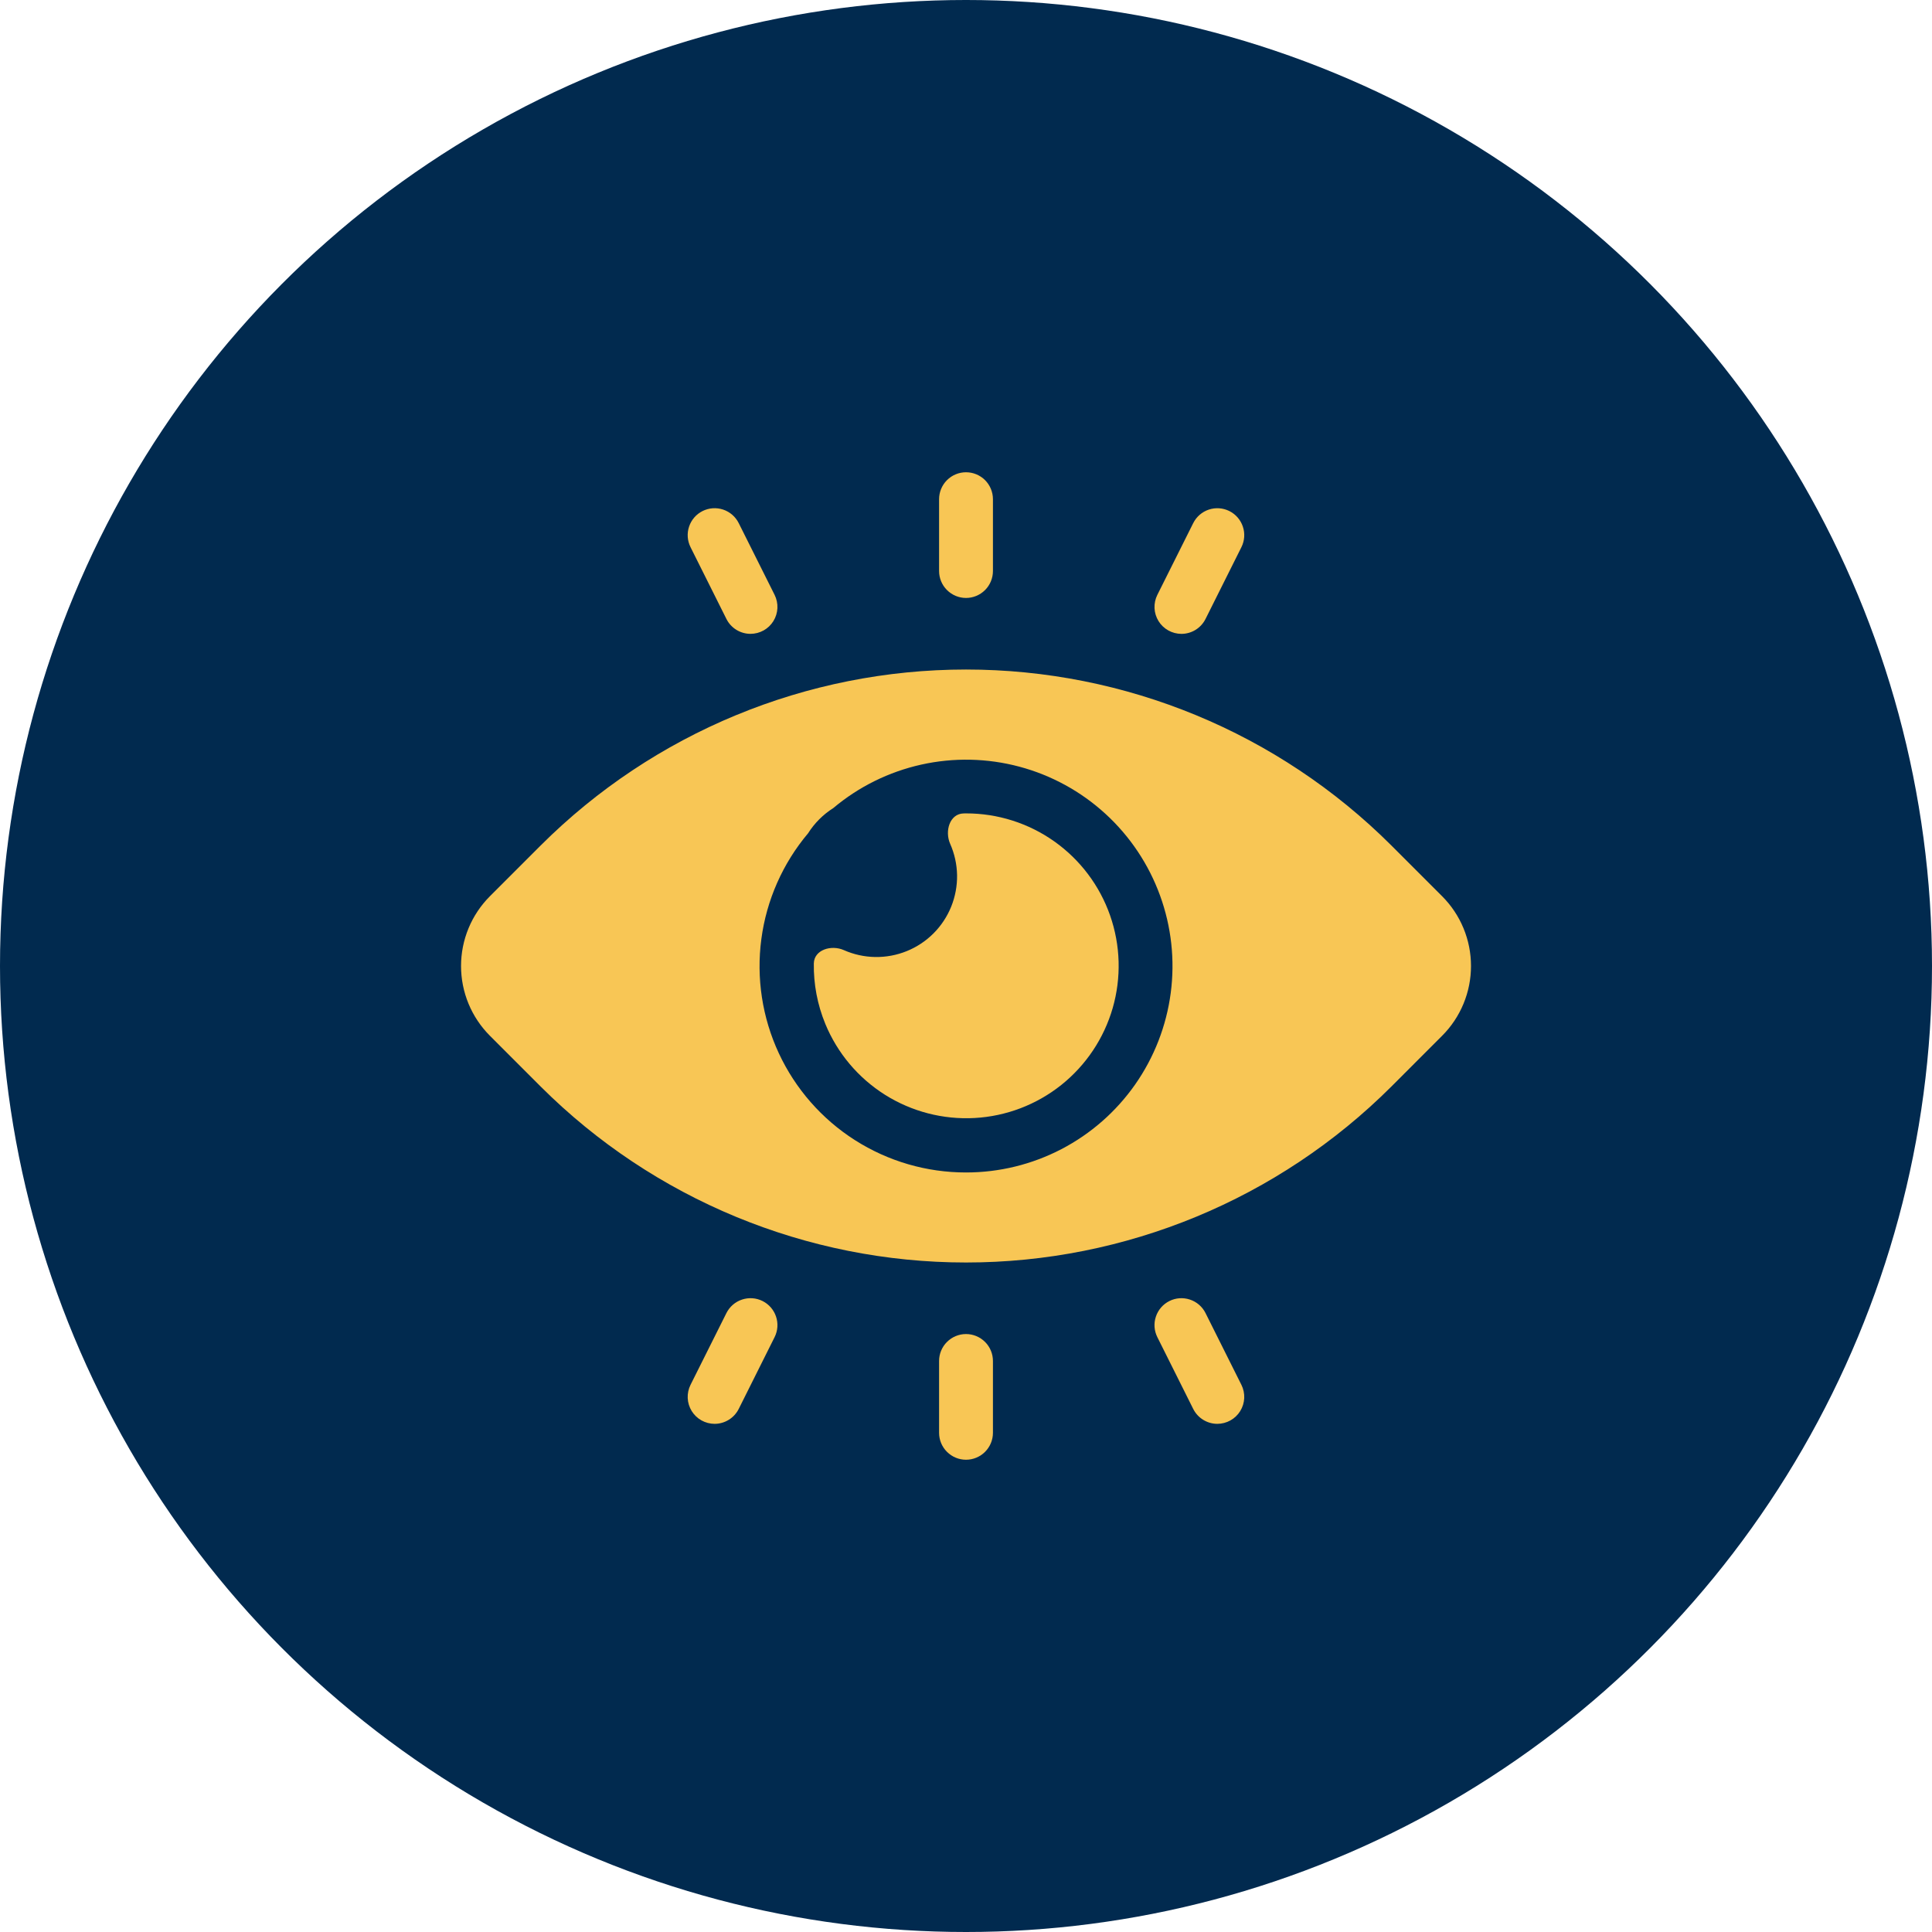 <?xml version="1.0" encoding="UTF-8"?>
<svg xmlns="http://www.w3.org/2000/svg" width="90" height="90" viewBox="0 0 90 90" fill="none">
  <circle cx="45" cy="45" r="45" fill="#012A4F"></circle>
  <path d="M45.002 37.891C44.963 37.891 44.925 37.892 44.886 37.893C44.24 37.909 44.001 38.717 44.262 39.308C44.466 39.768 44.575 40.264 44.584 40.767C44.592 41.27 44.498 41.77 44.31 42.236C44.121 42.703 43.84 43.126 43.485 43.482C43.129 43.838 42.705 44.118 42.239 44.307C41.772 44.496 41.273 44.589 40.77 44.581C40.267 44.573 39.77 44.464 39.31 44.26C38.724 44 37.92 44.244 37.911 44.885C37.897 45.844 38.077 46.8 38.446 47.696C39.007 49.058 39.978 50.212 41.224 50.998C42.471 51.783 43.93 52.162 45.402 52.081C46.873 52 48.282 51.463 49.435 50.545C50.587 49.627 51.425 48.373 51.834 46.958C52.242 45.542 52.199 44.034 51.712 42.644C51.225 41.253 50.317 40.049 49.115 39.197C47.913 38.345 46.475 37.889 45.002 37.891Z" fill="#F8C655"></path>
  <path d="M67.178 41.748L64.812 39.382C59.554 34.135 52.429 31.189 45.001 31.189C37.573 31.189 30.448 34.135 25.19 39.382L22.824 41.748C22.397 42.175 22.058 42.682 21.827 43.24C21.596 43.798 21.477 44.396 21.477 45C21.477 45.604 21.596 46.202 21.827 46.76C22.058 47.318 22.397 47.825 22.824 48.252L25.19 50.619C30.448 55.865 37.573 58.812 45.001 58.812C52.429 58.812 59.554 55.865 64.812 50.619L67.178 48.252C67.605 47.825 67.944 47.318 68.175 46.76C68.406 46.202 68.525 45.604 68.525 45C68.525 44.396 68.406 43.798 68.175 43.24C67.944 42.682 67.605 42.175 67.178 41.748ZM45.001 54.618C43.169 54.62 41.375 54.098 39.83 53.114C38.285 52.131 37.054 50.726 36.281 49.065C35.508 47.405 35.225 45.558 35.467 43.742C35.708 41.926 36.464 40.218 37.644 38.817C37.943 38.344 38.344 37.943 38.818 37.643C40.001 36.648 41.407 35.954 42.917 35.618C44.426 35.282 45.994 35.316 47.488 35.715C48.981 36.114 50.357 36.868 51.497 37.912C52.637 38.956 53.509 40.26 54.038 41.713C54.568 43.166 54.739 44.724 54.537 46.257C54.335 47.79 53.767 49.252 52.88 50.519C51.993 51.785 50.814 52.819 49.442 53.533C48.071 54.246 46.547 54.619 45.001 54.618Z" fill="#F8C655"></path>
  <path d="M45.001 27.855C44.668 27.855 44.349 27.722 44.114 27.487C43.878 27.252 43.746 26.933 43.746 26.6V23.255C43.746 22.922 43.878 22.603 44.114 22.367C44.349 22.132 44.668 22 45.001 22C45.333 22 45.653 22.132 45.888 22.367C46.123 22.603 46.255 22.922 46.255 23.255V26.6C46.255 26.933 46.123 27.252 45.888 27.487C45.652 27.722 45.333 27.855 45.001 27.855Z" fill="#F8C655"></path>
  <path d="M55.034 29.528C54.82 29.527 54.61 29.472 54.424 29.368C54.237 29.264 54.08 29.114 53.968 28.932C53.856 28.75 53.792 28.543 53.782 28.329C53.773 28.116 53.818 27.903 53.913 27.712L55.586 24.367C55.735 24.07 55.996 23.844 56.311 23.739C56.627 23.634 56.971 23.659 57.268 23.807C57.566 23.956 57.792 24.216 57.897 24.532C58.003 24.847 57.979 25.191 57.83 25.489L56.158 28.834C56.053 29.043 55.893 29.218 55.694 29.341C55.496 29.463 55.267 29.528 55.034 29.528Z" fill="#F8C655"></path>
  <path d="M34.963 29.527C34.73 29.527 34.501 29.462 34.303 29.34C34.104 29.217 33.944 29.042 33.839 28.833L32.167 25.488C32.019 25.19 31.994 24.846 32.1 24.531C32.205 24.215 32.431 23.955 32.729 23.806C33.026 23.658 33.37 23.633 33.686 23.738C34.001 23.843 34.262 24.069 34.411 24.366L36.084 27.711C36.179 27.902 36.224 28.115 36.215 28.328C36.205 28.541 36.141 28.749 36.029 28.931C35.917 29.113 35.76 29.263 35.574 29.367C35.387 29.471 35.177 29.526 34.963 29.527Z" fill="#F8C655"></path>
  <path d="M45.001 68C44.668 68 44.349 67.868 44.114 67.632C43.878 67.397 43.746 67.078 43.746 66.746V63.4C43.746 63.067 43.878 62.748 44.114 62.513C44.349 62.278 44.668 62.145 45.001 62.145C45.333 62.145 45.653 62.278 45.888 62.513C46.123 62.748 46.255 63.067 46.255 63.4V66.746C46.255 67.078 46.123 67.397 45.888 67.632C45.652 67.868 45.333 68 45.001 68Z" fill="#F8C655"></path>
  <path d="M56.709 66.328C56.476 66.328 56.247 66.263 56.049 66.14C55.85 66.018 55.69 65.843 55.585 65.634L53.913 62.289C53.764 61.991 53.74 61.647 53.846 61.332C53.951 61.016 54.177 60.756 54.475 60.607C54.772 60.458 55.116 60.434 55.431 60.539C55.747 60.644 56.008 60.869 56.157 61.166L57.83 64.512C57.925 64.703 57.97 64.915 57.961 65.129C57.951 65.342 57.887 65.55 57.775 65.732C57.663 65.913 57.506 66.064 57.319 66.168C57.133 66.272 56.923 66.327 56.709 66.328Z" fill="#F8C655"></path>
  <path d="M33.288 66.328C33.074 66.327 32.864 66.272 32.678 66.168C32.491 66.064 32.334 65.913 32.222 65.732C32.11 65.55 32.046 65.342 32.036 65.129C32.027 64.915 32.072 64.703 32.167 64.512L33.84 61.166C33.989 60.869 34.25 60.644 34.566 60.539C34.881 60.434 35.225 60.458 35.523 60.607C35.82 60.756 36.046 61.016 36.151 61.332C36.257 61.647 36.233 61.991 36.084 62.289L34.412 65.634C34.307 65.843 34.147 66.018 33.948 66.14C33.75 66.263 33.521 66.328 33.288 66.328Z" fill="#F8C655"></path>
</svg>
